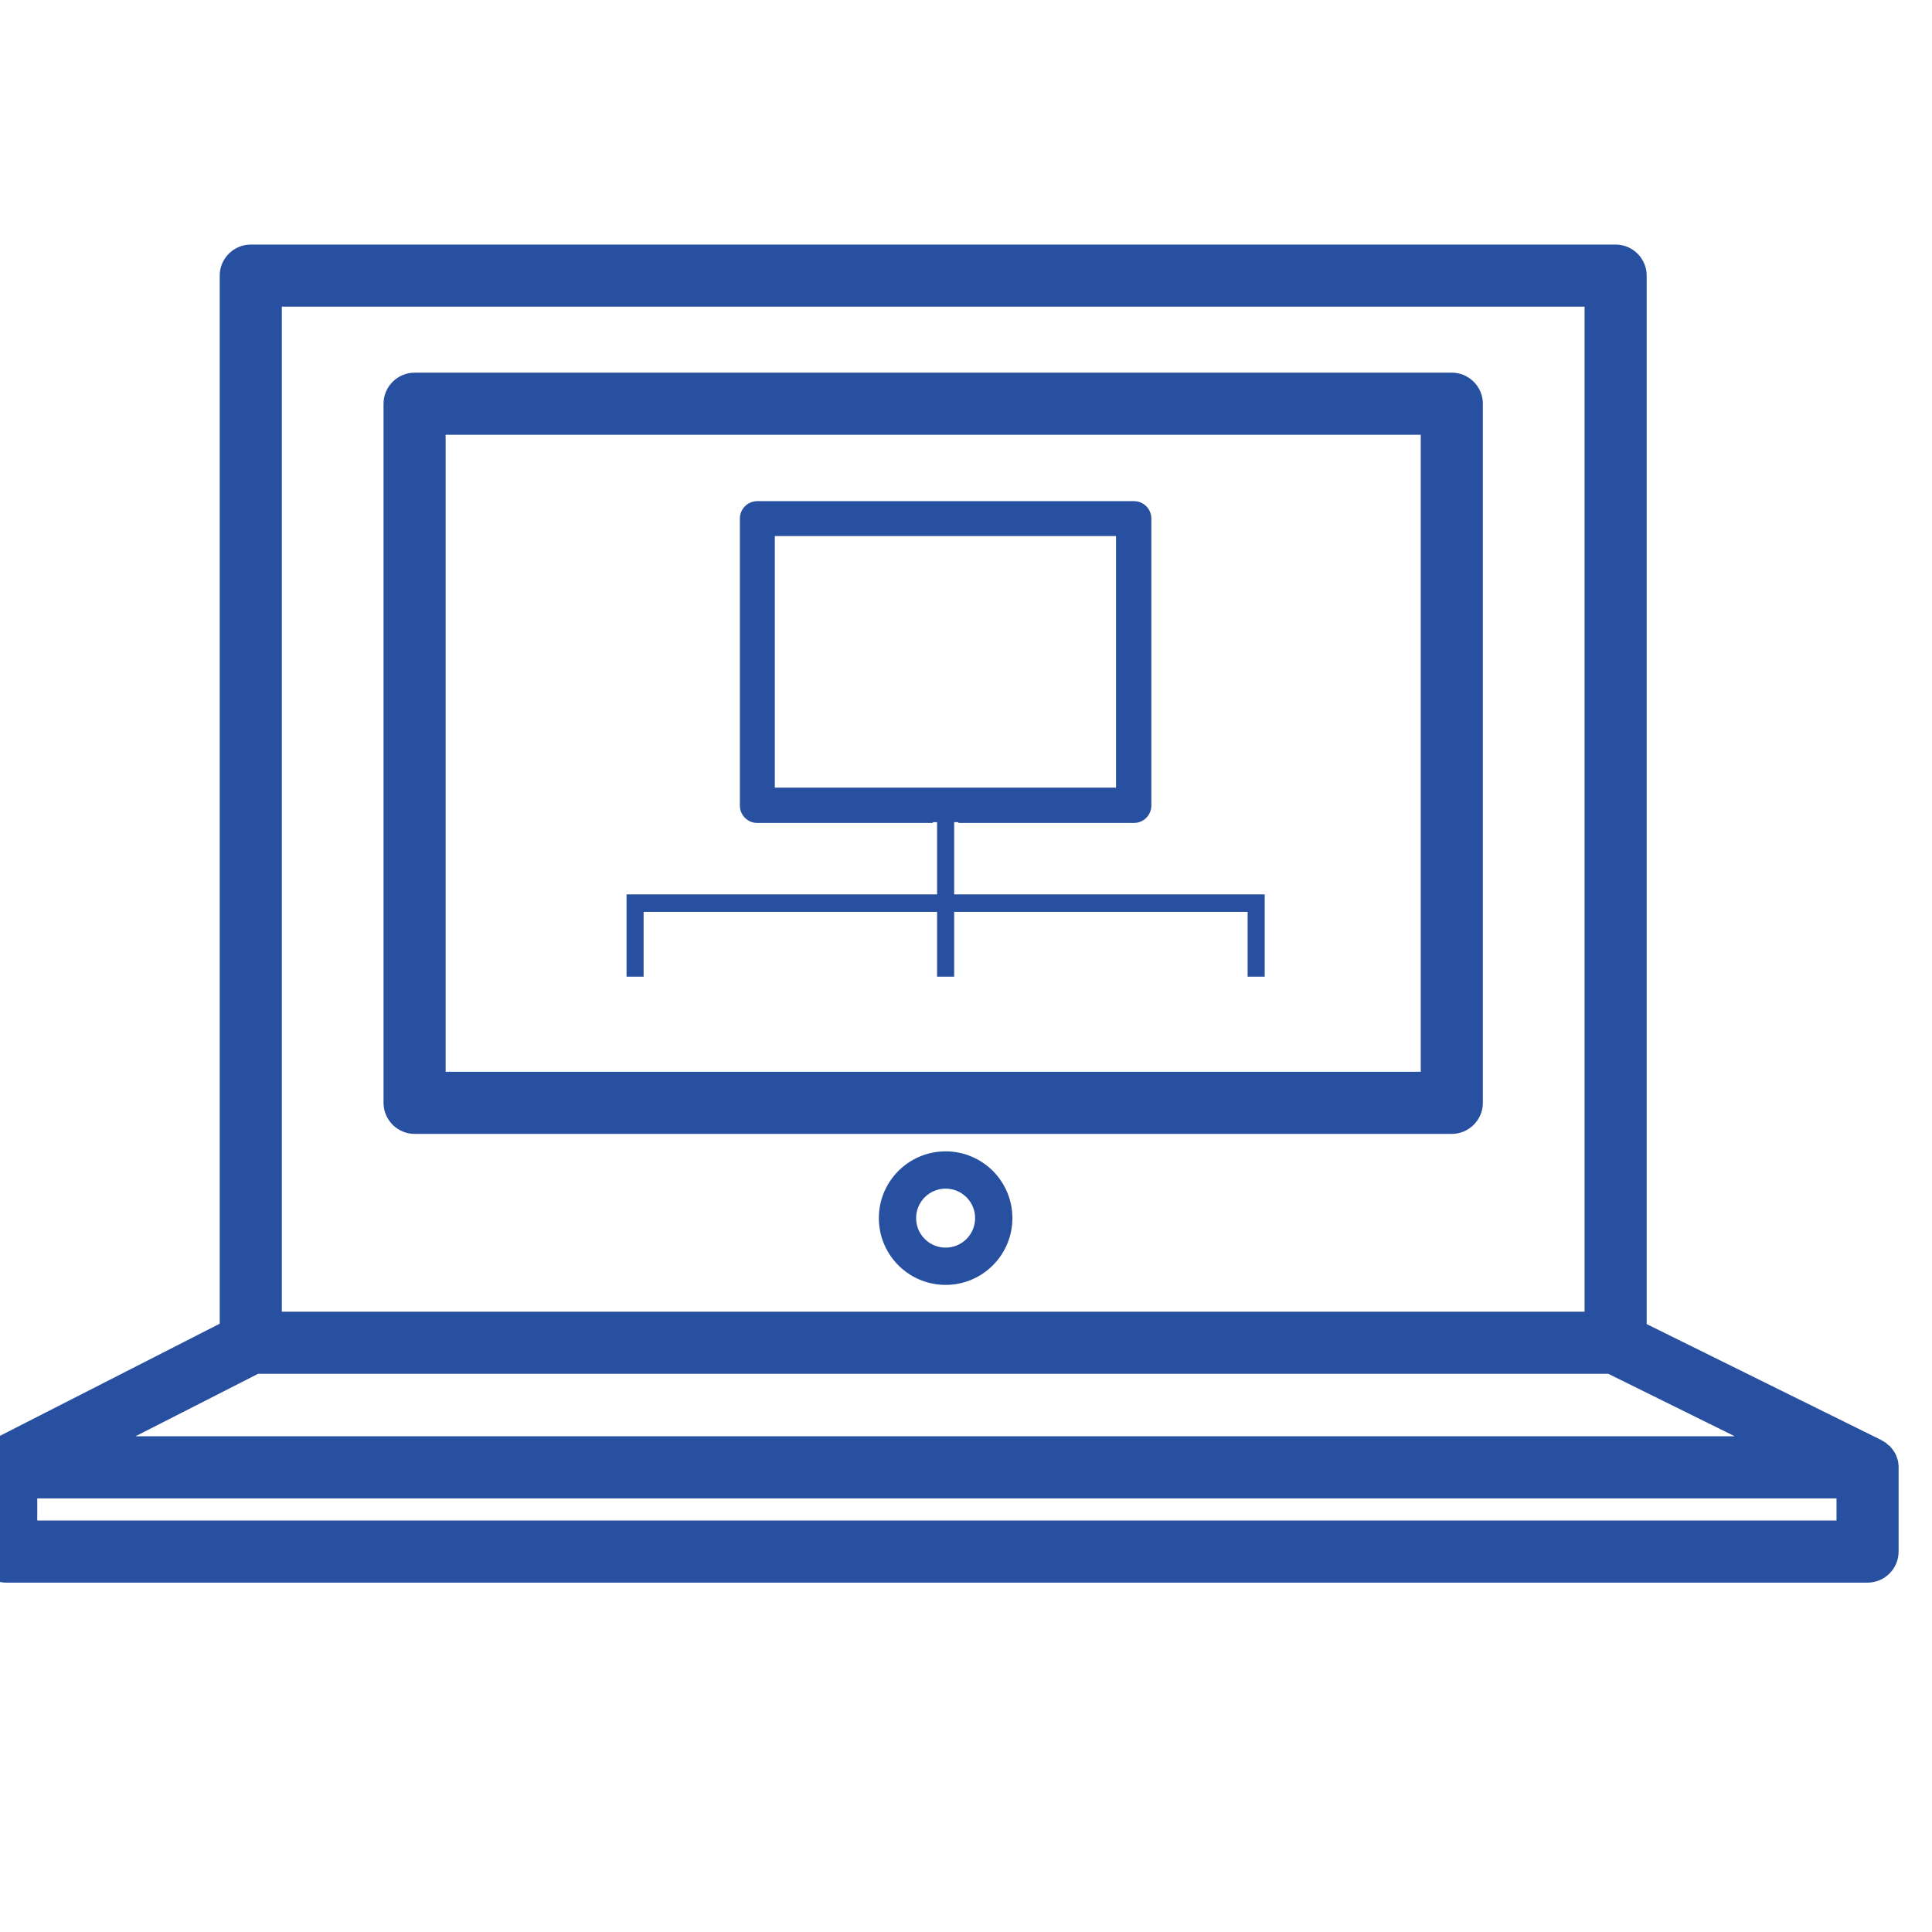 <svg xmlns="http://www.w3.org/2000/svg" xmlns:xlink="http://www.w3.org/1999/xlink" id="Capa_1" x="0px" y="0px" viewBox="0 0 497.7 497.7" style="enable-background:new 0 0 497.7 497.7;" xml:space="preserve">
<style type="text/css">
	.st0{fill:#D14836;stroke:#000000;stroke-width:0.25;stroke-miterlimit:10;}
	.st1{fill:#D14836;}
	.st2{fill:none;stroke:#D14836;stroke-width:8;stroke-miterlimit:10;}
	.st3{fill:#272525;}
	.st4{fill:none;stroke:#D14836;stroke-width:9;stroke-miterlimit:10;}
	.st5{fill:#2850A0;stroke:#D14836;stroke-width:9;stroke-miterlimit:10;}
	.st6{fill:#2850A0;}
	.st7{fill:none;stroke:#2850A0;stroke-width:9;stroke-miterlimit:10;}
	.st8{fill:none;stroke:#2850A0;stroke-width:10;stroke-miterlimit:10;}
	.st9{fill:none;stroke:#2850A0;stroke-width:7;stroke-miterlimit:10;}
</style>
<g id="XMLID_10672_">
	<path id="XMLID_10678_" class="st0" d="M-78,669.9c0.1-2.8,1.8-69.8-40.2-108.2c-3-2.7-7.4-2.9-10.6-0.5c-0.5,0.4-49.3,37-94.7,0   c-3.1-2.5-7.6-2.5-10.6,0.2c-1,0.8-14.3,12.7-25.9,35.7c-2.7-1.2-5.9-0.8-8.3,1c-2,1.5-49.5,36.9-94.7,0.1   c-2.2-1.8-5.1-2.3-7.7-1.4c-5.8-12.5-13.9-24.8-25.1-35c-3-2.7-7.4-2.9-10.6-0.5c-0.5,0.4-49.3,37-94.7,0   c-3.1-2.5-7.6-2.5-10.6,0.2c-1.7,1.5-42.1,37.4-43.1,108.1c0,2.2,0.8,4.3,2.4,5.9c1.5,1.6,3.7,2.5,5.9,2.5l132.6,0   c-1.6,8.8-2.6,18.3-2.8,28.5c0,2.2,0.8,4.3,2.4,5.9c1.6,1.6,3.7,2.5,5.9,2.5l182.8,0c4.5,0,8.1-3.5,8.2-8c0-1.2,0.3-12.8-2.1-28.9   l133.4,0C-81.8,677.9-78.2,674.4-78,669.9z M-410.4,661.4l-127.8,0c2.9-44.4,23.3-72.3,32.6-82.8c43.2,30.1,87.3,9.2,103.1-0.3   c8.5,9.1,14.5,19.8,18.9,30.6C-391.8,619.1-403.2,636.6-410.4,661.4z M-400.1,698.3c2.9-44.4,23.3-72.2,32.6-82.8   c43.2,30.1,87.3,9.2,103.1-0.3c24.6,26.4,29.3,66.2,30.1,83.1L-400.1,698.3z M-223,661.4c-4.2-16.9-11.6-35.8-24.5-51.9   c6.9-15,14.8-25.3,19.7-30.9c43.2,30.1,87.3,9.2,103.1-0.3c24.6,26.4,29.3,66.2,30.1,83L-223,661.4z"></path>
	<path id="XMLID_10673_" class="st1" d="M-177.7,398.3c-20.8,0-40.5,8.1-55.2,22.9c-12.3,12.3-19.9,28-22.1,45   c-14.3-18.8-36.8-31-62.2-31c-20.9,0-40.5,8.1-55.2,22.9c-2,2.1-3.9,4.2-5.7,6.4c-5.8-37.4-38.1-66.2-77.1-66.2   c-20.9,0-40.5,8.1-55.2,22.9c-14.8,14.8-22.9,34.4-22.9,55.2c0,43.1,35.1,78.1,78.1,78.1h0c20.8,0,40.5-8.1,55.2-22.9   c2-2,3.9-4.2,5.7-6.4c5.8,37.4,38.1,66.2,77.1,66.2h0c20.8,0,40.5-8.1,55.2-22.9c12.3-12.3,19.9-28,22.2-45   c14.3,18.8,36.8,31,62.2,31h0c20.8,0,40.5-8.1,55.2-22.9c14.8-14.8,22.9-34.4,22.9-55.2C-99.5,433.4-134.6,398.3-177.7,398.3z    M-411.8,520c-11.6,11.7-27.1,18.1-43.5,18.1h0c-34,0-61.6-27.6-61.6-61.6c0-16.4,6.4-31.9,18.1-43.6   c11.7-11.7,27.1-18.1,43.6-18.1c34,0,61.6,27.6,61.6,61.6C-393.7,492.9-400.1,508.4-411.8,520z M-273.7,556.9   c-11.6,11.7-27.1,18.1-43.5,18.1h0c-34,0-61.6-27.6-61.6-61.6c0-16.4,6.4-31.9,18.1-43.6c11.7-11.7,27.1-18.1,43.6-18.1   c34,0,61.6,27.6,61.6,61.6C-255.6,529.8-262,545.2-273.7,556.9z M-134.1,520c-11.6,11.7-27.1,18.1-43.5,18.1h0   c-34,0-61.6-27.6-61.6-61.6c0-16.4,6.4-31.9,18.1-43.6c11.7-11.7,27.1-18.1,43.6-18.1c34,0,61.6,27.6,61.6,61.6   C-116,492.9-122.4,508.4-134.1,520z"></path>
</g>
<g id="XMLID_9314_">
	<path id="XMLID_9318_" class="st1" d="M205.7,671.8c-70,0-127,57-127,127c0,16.3,1,30.7,6.1,51.7c9.1,37,31.4,87.8,39,104.5   c-3.4,4.6-5.2,10.1-5.3,15.7c-0.1,7.2,2.7,13.9,7.6,19.1c-4.7,5-7.5,11.5-7.6,18.5c-0.1,8.1,3.5,15.6,9.3,20.9   c-4.3,4.9-6.8,11.1-6.9,17.8c-0.1,15.9,13.7,29,30.9,29.2l114.6,1.5c0.1,0,0.3,0,0.5,0c8.5,0,16.8-3.3,22.6-9   c5.4-5.3,8.4-12.2,8.5-19.5c0.1-8.1-3.5-15.5-9.3-20.9c4.3-4.9,6.8-11.1,6.9-17.8c0.1-7.2-2.7-13.9-7.6-19.1   c4.7-5,7.5-11.5,7.6-18.5c0.1-7.2-2.7-13.7-7.4-18.8c7.8-17.4,29.6-67.2,38.6-103.7c5.1-21,6.1-35.3,6.1-51.6   C332.7,728.8,275.7,671.8,205.7,671.8z M277,1056c-2.6,2.6-6.4,4-10.4,3.9l-114.6-1.5c-7.4-0.1-13.5-5.2-13.4-11.3   c0-4.7,3.8-8.9,9.3-10.4c4-1.1,6.8-4.8,6.6-9c-0.2-4.2-3.3-7.6-7.4-8.3c-6.4-1.1-11-5.7-10.9-11c0.1-4.5,3.5-8.6,8.7-10.2   c3.7-1.1,6.2-4.6,6.2-8.4c0-3.9-2.5-7.3-6.2-8.5c-5.3-1.7-8.8-5.9-8.8-10.5c0-2.2,0.8-4,1.8-5.4h136.5c2,2,3.3,4.5,3.3,7.3   c0,4.5-3.5,8.5-8.7,10.1c-3.7,1.1-6.2,4.6-6.2,8.4c0,3.9,2.5,7.3,6.2,8.5c5.3,1.7,8.8,5.9,8.7,10.5c0,4.7-3.8,8.9-9.2,10.3   c-4,1.1-6.8,4.8-6.6,9c0.2,4.2,3.3,7.6,7.4,8.3c6.3,1.1,11,5.8,10.9,11C280.2,1052.3,278.5,1054.6,277,1056z M309.4,846.3   c-8.7,35.2-30.7,85.5-37.9,101.5H139.9c-7.2-16-29.3-66.3-37.9-101.5c-4.6-19.3-5.6-32.5-5.6-47.5c0-60.3,49-109.3,109.3-109.3   c60.3,0,109.3,49,109.3,109.3C315,813.9,314,827.1,309.4,846.3z"></path>
	<path id="XMLID_9317_" class="st1" d="M380.3,661.8l-54,29.6c-2.2,1.2-3.1,4-1.8,6.3c0.5,0.9,1.2,1.5,2,1.9   c1.3,0.6,2.9,0.6,4.2-0.1l54-29.6c2.2-1.2,3.1-4,1.8-6.3C385.3,661.4,382.5,660.6,380.3,661.8z"></path>
	<path id="XMLID_9316_" class="st1" d="M300.1,678.2c2.7,0.6,5.5-0.9,6.4-3.6l24-76c0.9-2.9-0.7-5.9-3.5-6.8   c-2.8-0.9-5.9,0.7-6.8,3.5l-24,76c-0.9,2.8,0.7,5.9,3.5,6.8C299.8,678.2,299.9,678.2,300.1,678.2z"></path>
	<path id="XMLID_9315_" class="st1" d="M188.5,713.1c-19.9,0.4-58.3,12.8-61.2,56.4c-0.4,5.8,4,10.9,9.9,11.3l0,0   c5.8,0.4,10.9-4.1,11.3-9.9c0.2-2.8,0.6-5.5,1.3-8.1c4.4-17.5,18.6-24.4,29.8-27.1c5.2-1.2,9.1-1.4,9.5-1.4   c5.8-0.1,10.5-5,10.4-10.8C199.2,717.7,194.4,713.1,188.5,713.1z"></path>
</g>
<g id="XMLID_11444_">
	<path id="XMLID_11454_" class="st2" d="M-848.3,168.7h181.8l93.7,62.9c1.7,1.1,3.6,1.7,5.6,1.7c1.6,0,3.2-0.4,4.7-1.2   c3.3-1.7,5.3-5.1,5.3-8.8v-59.6C-539,156-517,139.3-517,117V-62.1c0-28.5-23.2-51.8-51.8-51.8h-279.5c-28.5,0-51.8,23.2-51.8,51.8   V117C-900,145.5-876.8,168.7-848.3,168.7z"></path>
	<path id="XMLID_11448_" class="st1" d="M-826.7,19.8h235.7c3.7,0,6.8,3,6.8,6.8c0,3.7-3,6.8-6.8,6.8h-235.7c-3.8,0-6.8-3.1-6.8-6.8   C-833.5,22.8-830.4,19.8-826.7,19.8z"></path>
	<path id="XMLID_11445_" class="st1" d="M-826.7,73h235.7c3.7,0,6.8,3.1,6.8,6.8c0,3.7-3,6.8-6.8,6.8h-235.7c-3.8,0-6.8-3-6.8-6.8   C-833.5,76.1-830.4,73-826.7,73z"></path>
	<path id="XMLID_1_" class="st1" d="M-828.8-32.5h235.7c3.7,0,6.8,3,6.8,6.8c0,3.7-3,6.8-6.8,6.8h-235.7c-3.8,0-6.8-3.1-6.8-6.8   C-835.6-29.5-832.6-32.5-828.8-32.5z"></path>
</g>
<g id="XMLID_11073_">
	<path id="XMLID_11092_" class="st1" d="M223.9-1225.1l-37.9,27.9l-37.9-27.9c-1.7-1.7-4.5-1.7-6.2,0c-1.7,1.7-1.7,4.5,0,6.3   l39.6,30v29.6c0,2.4,2,4.4,4.4,4.4c2.4,0,4.4-2,4.4-4.4v-29.5l39.8-30.1c1.7-1.7,1.7-4.5,0-6.3   C228.5-1226.8,225.7-1226.8,223.9-1225.1z"></path>
	<path id="XMLID_11089_" class="st1" d="M27.1-1344.2c-10.1,10.1-15.7,23.5-15.7,37.8c0,29.4,24,53.4,53.4,53.4h0   c14.3,0,27.7-5.6,37.7-15.7c10.1-10.1,15.7-23.5,15.7-37.8c0-29.4-24-53.4-53.4-53.4C50.6-1359.9,37.2-1354.3,27.1-1344.2z    M104.1-1306.5c0,10.5-4.1,20.3-11.5,27.8c-7.4,7.4-17.3,11.5-27.8,11.5h0c-21.6,0-39.3-17.6-39.3-39.3c0-10.5,4.1-20.3,11.5-27.8   c7.4-7.4,17.3-11.5,27.8-11.5C86.5-1345.7,104.1-1328.1,104.1-1306.5z"></path>
	<path id="XMLID_11086_" class="st1" d="M4.2-1171.3L4.2-1171.3l121.2,0c3.8,0,6.9-3,7.1-6.8c0.1-1.9,1.2-47-27.1-73   c-2.5-2.3-6.4-2.5-9.1-0.4c-0.3,0.2-31.7,23.8-60.8,0.1c-2.7-2.2-6.5-2.1-9.1,0.1c-1.2,1-28.5,25.3-29.2,72.9c0,1.9,0.7,3.7,2,5.1   C0.5-1172,2.3-1171.3,4.2-1171.3z M31.7-1236.6c25.5,16.9,52.9,8.9,67.9-0.2c14.4,16.3,17.7,39.8,18.5,51.3l-106.5,0   C13.8-1212.4,25.5-1229.4,31.7-1236.6z"></path>
	<path id="XMLID_11083_" class="st1" d="M303.9-1253L303.9-1253c14.3,0,27.7-5.6,37.8-15.7c10.1-10.1,15.7-23.5,15.7-37.8   c0-29.4-24-53.4-53.4-53.4c-14.3,0-27.7,5.6-37.8,15.7c-10.1,10.1-15.7,23.5-15.7,37.8C250.5-1277,274.5-1253,303.9-1253z    M276.2-1334.2c7.4-7.4,17.3-11.5,27.8-11.5c21.7,0,39.3,17.6,39.3,39.3c0,10.5-4.1,20.3-11.5,27.8c-7.4,7.4-17.3,11.5-27.7,11.5h0   c-21.6,0-39.3-17.6-39.3-39.3C264.7-1316.9,268.8-1326.8,276.2-1334.2z"></path>
	<path id="XMLID_11080_" class="st1" d="M371.6-1178.1c0.1-1.9,1.2-47-27.2-73c-2.5-2.3-6.4-2.5-9.1-0.4   c-0.3,0.2-31.7,23.8-60.8,0.1c-2.7-2.2-6.5-2.1-9.1,0.1c-1.2,1-28.5,25.3-29.1,72.9c0,1.9,0.7,3.7,2,5.1c1.3,1.3,3.1,2.1,5,2.1l0,0   l121.2,0C368.4-1171.3,371.5-1174.3,371.6-1178.1z M250.7-1185.4c2.2-27,13.9-44,20.1-51.2c25.5,16.9,52.9,8.9,67.9-0.2   c14.4,16.3,17.7,39.8,18.5,51.3L250.7-1185.4z"></path>
	<path id="XMLID_6_" class="st1" d="M186-1143c-13.9,0-27,5.4-36.9,15.3c-9.9,9.9-15.3,23-15.3,36.9c0,28.8,23.4,52.2,52.2,52.2h0   c13.9,0,27-5.4,36.9-15.3c9.9-9.9,15.3-23,15.3-36.9C238.2-1119.6,214.8-1143,186-1143z M213.2-1063.8   c-7.3,7.3-16.9,11.3-27.1,11.3h0c-21.1,0-38.4-17.2-38.4-38.4c0-10.2,4-19.9,11.2-27.1c7.3-7.3,16.9-11.3,27.1-11.3   c21.2,0,38.4,17.2,38.4,38.4C224.4-1080.6,220.4-1071,213.2-1063.8z"></path>
	<path id="XMLID_3_" class="st1" d="M126.8-958.8L126.8-958.8l118.4,0c3.7,0,6.8-3,6.9-6.7c0.1-1.9,1.2-45.9-26.5-71.3   c-2.5-2.3-6.2-2.4-8.9-0.4c-0.3,0.2-30.9,23.3-59.4,0.1c-2.6-2.1-6.4-2.1-8.9,0.1c-1.1,1-27.8,24.7-28.5,71.2c0,1.8,0.7,3.6,2,4.9   C123.2-959.6,125-958.8,126.8-958.8z M153.7-1022.6c24.9,16.5,51.6,8.7,66.3-0.1c14,15.9,17.3,38.9,18.1,50.1l-104,0   C136.2-999,147.6-1015.6,153.7-1022.6z"></path>
</g>
<g id="XMLID_9015_">
	<path id="XMLID_9016_" class="st3" d="M-708.2-435.9c0.4-0.4,0.7-0.8,1-1.2c1-0.7,1.8-1.4,2.5-2.3c2.4-3.2,3-7.6,1.6-12.3l-2.3-8   l61.7,68.5l-42.8,4c-2.6,0.2-4.8,2.3-5.1,5l-4.4,37.2l-61.5-68.1l4.8-23.3c0.2-0.8,0.5-1.6,0.9-2.3c1.5-0.8,3.2-1,5-0.6l25.1,6.5   l0,0C-716.3-431.6-711.4-432.7-708.2-435.9z M-912.7-468.2l5.7-0.7c0.5,0.4,1,0.8,1.4,1.3c1.2,1.5,1.7,3.4,1.4,5.4l-3.4,25.7   c-0.6,4.5,0.4,8.5,2.9,11.3c1.7,2,4.1,3.2,6.8,3.6c3.4,1.8,7.7,1.8,12.1-0.1l23.8-10.1c0.9-0.4,1.8-0.6,2.8-0.6   c1.3,0.8,2.3,2,2.9,3.5l0.3,0.8l-86.7,78.2l-1.3-39c-0.1-2.9-2.3-5.2-5.2-5.4l-41.6-3.4L-912.7-468.2z"></path>
</g>
<path class="st4" d="M848.5-482.7c3.8,16.1,18.1,28.1,35.3,28.1c17.2,0,31.5-12,35.3-28.1"></path>
<line class="st5" x1="812.1" y1="-565.9" x2="950.6" y2="-565.9"></line>
<line class="st4" x1="812.1" y1="-538.2" x2="950.6" y2="-538.2"></line>
<line class="st4" x1="812.1" y1="-510.5" x2="950.6" y2="-510.5"></line>
<line class="st4" x1="812.1" y1="-482.7" x2="950.6" y2="-482.7"></line>
<path class="st4" d="M848.5-565.5c-2.3-8.8-10.4-24-43.3-47.3c-29.8-21.1-52.9-56.5-52.9-102.1c0-67.5,64.1-118,131.6-118  s133.4,50.5,133.4,118c0,45.6-25.2,81-54.8,102.1c-32.9,23.3-40.9,38.5-43.3,47.3"></path>
<path id="XMLID_11077_" class="st1" d="M-1544.2,275.1c-10.2,0-19.8,4-27,11.2c-7.2,7.2-11.2,16.8-11.2,27c0,21,17.1,38.2,38.2,38.2  h0c10.2,0,19.8-4,27-11.2c7.2-7.2,11.2-16.8,11.2-27C-1506,292.2-1523.1,275.1-1544.2,275.1z M-1524.3,333.1  c-5.3,5.3-12.4,8.2-19.8,8.2h0c-15.5,0-28.1-12.6-28.1-28.1c0-7.5,2.9-14.5,8.2-19.9c5.3-5.3,12.4-8.2,19.9-8.2  c15.5,0,28.1,12.6,28.1,28.1C-1516.1,320.7-1519,327.8-1524.3,333.1z"></path>
<path id="XMLID_11074_" class="st1" d="M-1587.5,409.9L-1587.5,409.9l86.7,0c2.7,0,5-2.2,5.1-4.9c0-1.4,0.9-33.6-19.4-52.2  c-1.8-1.7-4.5-1.8-6.5-0.3c-0.2,0.2-22.7,17-43.5,0c-1.9-1.6-4.6-1.5-6.5,0.1c-0.8,0.7-20.4,18.1-20.8,52.1c0,1.4,0.5,2.7,1.5,3.6  C-1590.2,409.4-1588.9,409.9-1587.5,409.9z M-1567.8,363.2c18.2,12.1,37.8,6.4,48.5-0.1c10.3,11.6,12.7,28.5,13.2,36.7l-76.2,0  C-1580.7,380.5-1572.3,368.4-1567.8,363.2z"></path>
<rect x="-375" y="98.5" class="st1" width="127.4" height="108.8"></rect>
<g id="XMLID_9424_">
	<path id="XMLID_9428_" class="st6" d="M1577.3,627.2c2,0,4-0.7,5.7-2l36.9-30c1.9-1.5,3.1-3.7,3.3-6.1c0.2-2.4-0.5-4.8-2-6.7   l-92.7-114.1c15.1-19.8,24.5-43.3,27.1-68.7c3.8-36.3-6.8-72-29.9-100.3c-47.5-58.5-133.8-67.5-192.4-19.9   c-28.4,23-46,55.7-49.8,92.1c-3.8,36.3,6.8,72,29.9,100.3c23,28.4,55.7,46,92.1,49.8c4.8,0.5,9.6,0.7,14.3,0.7   c20,0,39.6-4.4,57.5-12.8l92.8,114.3C1572,626,1574.6,627.2,1577.3,627.2z M1407.4,503.5c-31.5-3.3-59.9-18.6-79.8-43.2   c-20-24.6-29.2-55.5-25.9-87c3.3-31.5,18.6-59.9,43.2-79.8c21.9-17.8,48.4-26.5,74.7-26.5c34.5,0,68.8,15,92.2,43.8   c20,24.6,29.2,55.5,25.9,87c-3.3,31.5-18.6,59.9-43.2,79.8C1469.8,497.6,1438.9,506.8,1407.4,503.5z M1505.9,491.7   c3.7-3,7.2-6.2,10.6-9.5l85,104.6l-22.8,18.5l-85.1-104.7C1497.8,497.9,1501.9,494.9,1505.9,491.7z"></path>
	<path id="XMLID_9425_" class="st6" d="M1497.3,322.4c-16.9-20.8-40.8-33.7-67.4-36.5c-26.6-2.7-52.7,5-73.4,21.9   s-33.7,40.8-36.5,67.4c-2.8,26.6,5,52.7,21.9,73.4c19.8,24.3,48.7,36.9,77.8,36.9c22.2,0,44.5-7.3,63-22.4   C1525.6,428.4,1532.1,365.3,1497.3,322.4z M1476.7,455.8c-38.7,31.5-95.8,25.5-127.2-13.2c-15.2-18.8-22.3-42.3-19.8-66.4   c2.5-24,14.2-45.7,32.9-60.9c16.3-13.2,36.2-20.3,56.9-20.3c3.1,0,6.3,0.2,9.5,0.5c24,2.5,45.7,14.2,60.9,32.9   C1521.3,367.2,1515.4,424.3,1476.7,455.8z"></path>
</g>
<g id="XMLID_10175_">
	<path id="XMLID_10176_" class="st6" d="M295.3-583.3c-1.1-1.6-3-2.5-4.9-2.5c-14.9,0-25.1-8.1-37-17.4c-2.6-2-5.2-4.1-7.8-6.1   c-11-8.2-24.9-16.5-44.8-16.5c-8.6,0-15.1,0.1-20.5,0.3h-41.9c-9.5,0-17.2,8-17.2,17.9c0,9.9,7.7,17.9,17.2,17.9h38.8   c5,1.1,8.5,5.9,8.5,11.5c0,4-1.9,7.8-5.1,9.9l-14.3,4.1c-4.8,1.2-9.7,2.6-14.9,4.2l-1,0.3c-26.6,7.5-35.8,10-38.5,10.8   c-1.1,0-2,0-2.7-0.1l-60.9-42.1l-11.1-8.6c-0.2-0.2-0.4-0.3-0.6-0.4c-0.6-0.4-1.2-0.8-1.9-1.1c-1.2-0.7-2.4-1.2-3.7-1.6   c-0.9-0.3-2-0.5-3.1-0.7c-2.9-0.5-5.1-0.3-7.5,0.1c-12.3,1.3-21.5,12-21.5,24.9c0,6.6,2.4,12.8,6.9,17.5c0.1,0.1,0.2,0.2,0.3,0.3   c1.6,1.7,3.4,3.1,5.3,4.2l101.2,78.2c0.6,0.4,1.2,0.7,1.8,1l1,0.4c3.1,1.2,6.1,1.7,9,1.7c1.8,0,3.6-0.2,5.4-0.6   c0.1,0,0.3-0.1,0.4-0.1l0.5-0.1c36.3-9.8,101.7-27.6,132.8-35.7c0.2-0.1,0.4-0.1,0.6-0.2l2-0.8c10.8-2.9,19.4-4.5,24.3-4.5   c3.3,0,6.1-2.7,6.1-6.1v-4c0.1-0.4,0.1-0.7,0.1-1.1l-0.1-50.4C296.6-580.3,296.3-582,295.3-583.3z M284.3-529   c-5.7,0.7-12.9,2.2-21.7,4.6c-0.2,0.1-0.4,0.1-0.7,0.2l-2,0.8c-31.2,8.2-96.4,25.9-132.6,35.7l-0.3,0.1c-2.6,0.5-4.9,0.3-7.4-0.6   l-0.5-0.2L18.4-566.4c-0.3-0.2-0.5-0.4-0.8-0.5c-1-0.5-1.9-1.3-2.8-2.2c0-0.1-0.1-0.1-0.1-0.2c-2.4-2.5-3.7-5.8-3.7-9.3   c0-6.8,4.7-12.3,10.9-12.9c0.2,0,0.5-0.1,0.7-0.1c1.2-0.2,2.4-0.2,3.4-0.1c0.5,0.1,0.9,0.2,1.3,0.3c0.5,0.2,1,0.4,1.6,0.7   c0.4,0.2,0.7,0.4,1.1,0.6c0,0,0.1,0.1,0.1,0.1l10.9,8.4c0.1,0.1,0.2,0.1,0.3,0.2l62,42.9c0.6,0.4,1.2,0.7,1.9,0.9   c2.3,0.6,4.9,0.8,7.9,0.6c0.4,0,0.8-0.1,1.1-0.2c2.8-0.7,16.1-4.4,39.5-11l1.1-0.3c5.1-1.6,9.8-2.9,14.6-4.1l15.3-4.3   c0.5-0.1,1-0.3,1.4-0.6c7.2-4.2,11.6-12.2,11.6-20.8c0-11.7-8-21.6-19-23.5c-0.3-0.1-0.7-0.1-1-0.1h-39.4c-2.8,0-5-2.6-5-5.8   c0-3.2,2.3-5.8,5-5.8l42.1,0c5.4-0.2,12-0.2,20.3-0.2c16.3,0,27.7,6.8,37.5,14.1c2.6,1.9,5.1,3.9,7.6,5.9   c11.1,8.8,22.5,17.8,38.3,19.7v39l0.1,5.8C284.3-529.1,284.3-529,284.3-529z"></path>
</g>
<polygon class="st7" points="161.6,-673.6 117.2,-676.7 89.4,-641.9 78.7,-685.1 37,-700.8 74.8,-724.4 76.8,-768.9 110.9,-740.2   153.8,-752.1 137.1,-710.8 "></polygon>
<g id="XMLID_9194_">
	<path id="XMLID_9205_" class="st6" d="M-181.7-249.5v0.3h87.3c4.8,0,8.7-3.9,8.7-8.7v-142.7c0-4.8-3.9-8.7-8.7-8.7h-187.4   c-4.8,0-8.7,3.9-8.7,8.7v142.7c0,4.8,3.9,8.7,8.7,8.7h87.3v-0.3H-181.7z M-273-266.7V-392h170v125.3H-273z"></path>
	<path id="XMLID_9202_" class="st6" d="M-280.9-61.6v-96.9c0-3.3-2.6-5.9-5.9-5.9H-414c-3.3,0-5.9,2.7-5.9,5.9v96.9   c0,3.3,2.6,5.9,5.9,5.9h127.2C-283.6-55.7-280.9-58.4-280.9-61.6z M-292.8-67.5h-115.4v-85h115.4V-67.5z"></path>
	<path id="XMLID_9199_" class="st6" d="M-251.6-164.4c-3.3,0-5.9,2.7-5.9,5.9v96.9c0,3.3,2.7,5.9,5.9,5.9h127.2   c3.3,0,5.9-2.7,5.9-5.9v-96.9c0-3.3-2.7-5.9-5.9-5.9H-251.6z M-130.4-67.5h-115.3v-85h115.3V-67.5z"></path>
	<path id="XMLID_9196_" class="st6" d="M-89.2-164.4c-3.3,0-5.9,2.7-5.9,5.9v96.9c0,3.3,2.6,5.9,5.9,5.9H38c3.3,0,5.9-2.7,5.9-5.9   v-96.9c0-3.3-2.7-5.9-5.9-5.9H-89.2z M32-67.5H-83.3v-85H32V-67.5z"></path>
	<polygon id="XMLID_9195_" class="st6" points="-347,-172.7 -338.4,-172.7 -338.4,-204.9 -192.4,-204.9 -192.4,-172.7    -183.7,-172.7 -183.7,-204.9 -37.7,-204.9 -37.7,-172.7 -29.1,-172.7 -29.1,-213.6 -183.7,-213.6 -183.7,-258 -183.7,-258.2    -192.4,-258.2 -192.4,-258 -192.4,-213.6 -347,-213.6  "></polygon>
	<path id="XMLID_11461_" class="st6" d="M-236.4-314.2c0.3,2,2.1,3.3,4.1,3l6.2-0.9c1.4,3.1,3.1,6,5.1,8.6l-3.7,5   c-0.6,0.8-0.8,1.7-0.7,2.7c0.1,0.9,0.6,1.8,1.4,2.4l12.9,9.7c1.6,1.2,3.8,0.9,5-0.7l3.7-5c3.2,1.2,6.4,2.1,9.7,2.5l0.9,6.2   c0.1,0.9,0.6,1.8,1.4,2.4c0.6,0.5,1.4,0.7,2.2,0.7c0.2,0,0.3,0,0.5,0l16-2.3c2-0.3,3.3-2.1,3-4.1l-0.9-6.2c3.1-1.4,6-3.1,8.7-5.1   l5,3.7c1.6,1.2,3.8,0.9,5-0.7l9.7-12.9c1.2-1.6,0.9-3.8-0.7-5l-5-3.7c1.2-3.2,2.1-6.4,2.5-9.7l6.2-0.9c0.9-0.1,1.8-0.6,2.4-1.4   c0.6-0.8,0.8-1.7,0.7-2.7l-2.3-16c-0.3-2-2.1-3.3-4.1-3l-6.2,0.9c-1.4-3.1-3.1-6-5.1-8.6l3.7-5c0.6-0.8,0.8-1.7,0.7-2.7   c-0.1-0.9-0.6-1.8-1.4-2.4l-12.9-9.7c-0.8-0.6-1.7-0.8-2.7-0.7c-0.9,0.1-1.8,0.6-2.4,1.4l-3.7,5c-3.1-1.2-6.4-2.1-9.7-2.5l-0.9-6.2   c-0.3-2-2.1-3.3-4.1-3l-16,2.3c-0.9,0.1-1.8,0.6-2.4,1.4c-0.6,0.8-0.8,1.7-0.7,2.7l0.9,6.2c-3.1,1.4-6,3.1-8.7,5.1l-5-3.7   c-0.8-0.6-1.7-0.8-2.7-0.7c-0.9,0.1-1.8,0.6-2.4,1.4l-9.7,12.9c-0.6,0.8-0.8,1.7-0.7,2.7c0.1,0.9,0.6,1.8,1.4,2.4l5,3.7   c-1.2,3.2-2.1,6.4-2.5,9.7l-6.2,0.9c-0.9,0.1-1.8,0.6-2.4,1.4c-0.6,0.8-0.8,1.7-0.7,2.7L-236.4-314.2z M-215-356.1   c1.4,1,3.3,0.9,4.5-0.2c3.4-3,7.2-5.2,11.4-6.7c1.6-0.6,2.6-2.2,2.3-3.9l-0.8-5.4l8.9-1.3l0.8,5.4c0.2,1.7,1.6,3,3.3,3.1   c4.4,0.3,8.7,1.4,12.8,3.3c1.5,0.7,3.4,0.3,4.4-1.1l3.3-4.4l7.2,5.4l-3.3,4.4c-1,1.4-0.9,3.2,0.2,4.5c3,3.4,5.2,7.2,6.7,11.4   c0.6,1.6,2.2,2.6,3.9,2.3l5.4-0.8l1.3,8.9l-5.4,0.8c-1.7,0.2-3,1.6-3.1,3.3c-0.3,4.4-1.4,8.7-3.3,12.8c-0.7,1.5-0.3,3.4,1.1,4.4   l4.4,3.3l-5.4,7.2l-4.4-3.3c-1.4-1-3.3-0.9-4.5,0.2c-3.4,3-7.2,5.2-11.4,6.7c-1.6,0.6-2.6,2.2-2.3,3.9l0.8,5.4l-8.9,1.3l-0.8-5.4   c-0.2-1.7-1.6-3-3.3-3.1c-4.4-0.3-8.7-1.4-12.8-3.3c-0.5-0.2-1-0.3-1.5-0.3c-1.1,0-2.2,0.5-2.9,1.4l-3.3,4.4l-7.2-5.4l3.3-4.4   c1-1.4,0.9-3.2-0.2-4.5c-3-3.4-5.2-7.2-6.7-11.4c-0.6-1.6-2.2-2.6-3.9-2.3l-5.4,0.8l-1.3-8.9l5.4-0.8c1.7-0.2,3-1.6,3.1-3.3   c0.3-4.4,1.4-8.7,3.3-12.8c0.7-1.5,0.3-3.4-1.1-4.4l-4.4-3.3l5.4-7.2L-215-356.1z"></path>
	<path id="XMLID_11458_" class="st6" d="M-186.9-303.6c1.2,0,2.4-0.1,3.7-0.3c14.1-2,23.9-15.1,21.9-29.2   c-2-14.1-15.1-23.9-29.2-21.9c-14.1,2-23.9,15.1-21.9,29.2C-210.6-312.9-199.5-303.6-186.9-303.6z M-168.5-332.1   c1.5,10.2-5.6,19.6-15.8,21.1c-10.2,1.5-19.6-5.6-21.1-15.8c-1.5-10.2,5.6-19.6,15.8-21.1c0.9-0.1,1.8-0.2,2.7-0.2   C-177.8-348.1-169.8-341.3-168.5-332.1z"></path>
	<path id="XMLID_30_" class="st6" d="M246.9,211.8v0.2h45.2c2.5,0,4.5-2,4.5-4.5v-73.9c0-2.5-2-4.5-4.5-4.5h-97   c-2.5,0-4.5,2-4.5,4.5v73.9c0,2.5,2,4.5,4.5,4.5h45.2v-0.2H246.9z M199.6,202.9v-64.8h87.9v64.8H199.6z"></path>
	<polygon id="XMLID_18_" class="st6" points="161.4,251.6 165.8,251.6 165.8,234.9 241.4,234.9 241.4,251.6 245.8,251.6    245.8,234.9 321.4,234.9 321.4,251.6 325.8,251.6 325.8,230.4 245.8,230.4 245.8,207.4 245.8,207.3 241.4,207.3 241.4,207.4    241.4,230.4 161.4,230.4  "></polygon>
</g>
<path class="st8" d="M-1163.4,543.7h236.4c39.2,0,70.9,31.8,70.9,70.9v236.4c0,39.2-31.8,70.9-70.9,70.9h-236.4  c-39.2,0-70.9-31.8-70.9-70.9V614.7C-1234.3,575.5-1202.6,543.7-1163.4,543.7z"></path>
<circle class="st9" cx="-1139.7" cy="827.5" r="47.3"></circle>
<path class="st9" d="M-1187,732.9c78.4,0,141.9,63.5,141.9,141.9h47.3c0-104.5-84.7-189.2-189.2-189.2V732.9z"></path>
<path class="st9" d="M-1187,638.3c130.6,0,236.4,105.9,236.4,236.4h47.3c0-156.7-127-283.7-283.7-283.7V638.3z"></path>
<g id="XMLID_11209_">
	<path id="XMLID_11216_" class="st6" d="M489,376.7c0-0.2-0.1-0.4-0.1-0.5c-0.1-0.3-0.2-0.6-0.3-0.9c-0.1-0.2-0.1-0.4-0.2-0.5   c-0.1-0.3-0.3-0.6-0.5-0.9c-0.1-0.1-0.1-0.2-0.2-0.3c-0.3-0.4-0.6-0.8-0.9-1.1c-0.1-0.1-0.2-0.2-0.3-0.2c-0.3-0.2-0.5-0.5-0.8-0.7   c-0.2-0.1-0.3-0.2-0.5-0.3c-0.2-0.1-0.4-0.2-0.5-0.3l-60.5-29.9V71c0-4.4-3.6-8-8-8H64.6c-4.4,0-8,3.6-8,8v270L-2,370.9   c-0.2,0.1-0.3,0.2-0.5,0.3c-0.2,0.1-0.3,0.2-0.5,0.3c-0.3,0.2-0.5,0.4-0.8,0.6c-0.1,0.1-0.2,0.2-0.3,0.3c-0.3,0.3-0.6,0.7-0.9,1.1   c0,0.1-0.1,0.1-0.1,0.1c-0.2,0.4-0.4,0.7-0.6,1.1c-0.1,0.2-0.1,0.3-0.2,0.5c-0.1,0.3-0.2,0.6-0.3,0.9c0,0.2-0.1,0.4-0.1,0.6   c-0.1,0.3-0.1,0.6-0.1,1c0,0.1,0,0.2,0,0.3v21.7c0,4.4,3.6,8,8,8h479.5c4.4,0,8-3.6,8-8V378c0-0.1,0-0.2,0-0.3   C489.1,377.4,489,377,489,376.7z M34.9,370l31.6-16.1h347.8l32.6,16.1H34.9z M72.6,79h335.6v258.9H72.6V79z M473.1,391.7H9.6V386   h463.5V391.7z"></path>
	<path id="XMLID_11213_" class="st6" d="M374,96H106.8c-4.4,0-8,3.6-8,8v180.1c0,4.4,3.6,8,8,8H374c4.4,0,8-3.6,8-8V104   C382,99.6,378.4,96,374,96z M366,276.1H114.8V112H366V276.1z"></path>
	<path id="XMLID_11210_" class="st6" d="M243.6,296.6c-9.5,0-17.2,7.7-17.2,17.2c0,9.5,7.7,17.2,17.2,17.2c9.5,0,17.2-7.7,17.2-17.2   C260.8,304.3,253.1,296.6,243.6,296.6z M243.6,321.4c-4.2,0-7.6-3.4-7.6-7.6s3.4-7.6,7.6-7.6c4.2,0,7.6,3.4,7.6,7.6   S247.8,321.4,243.6,321.4z"></path>
</g>
</svg>